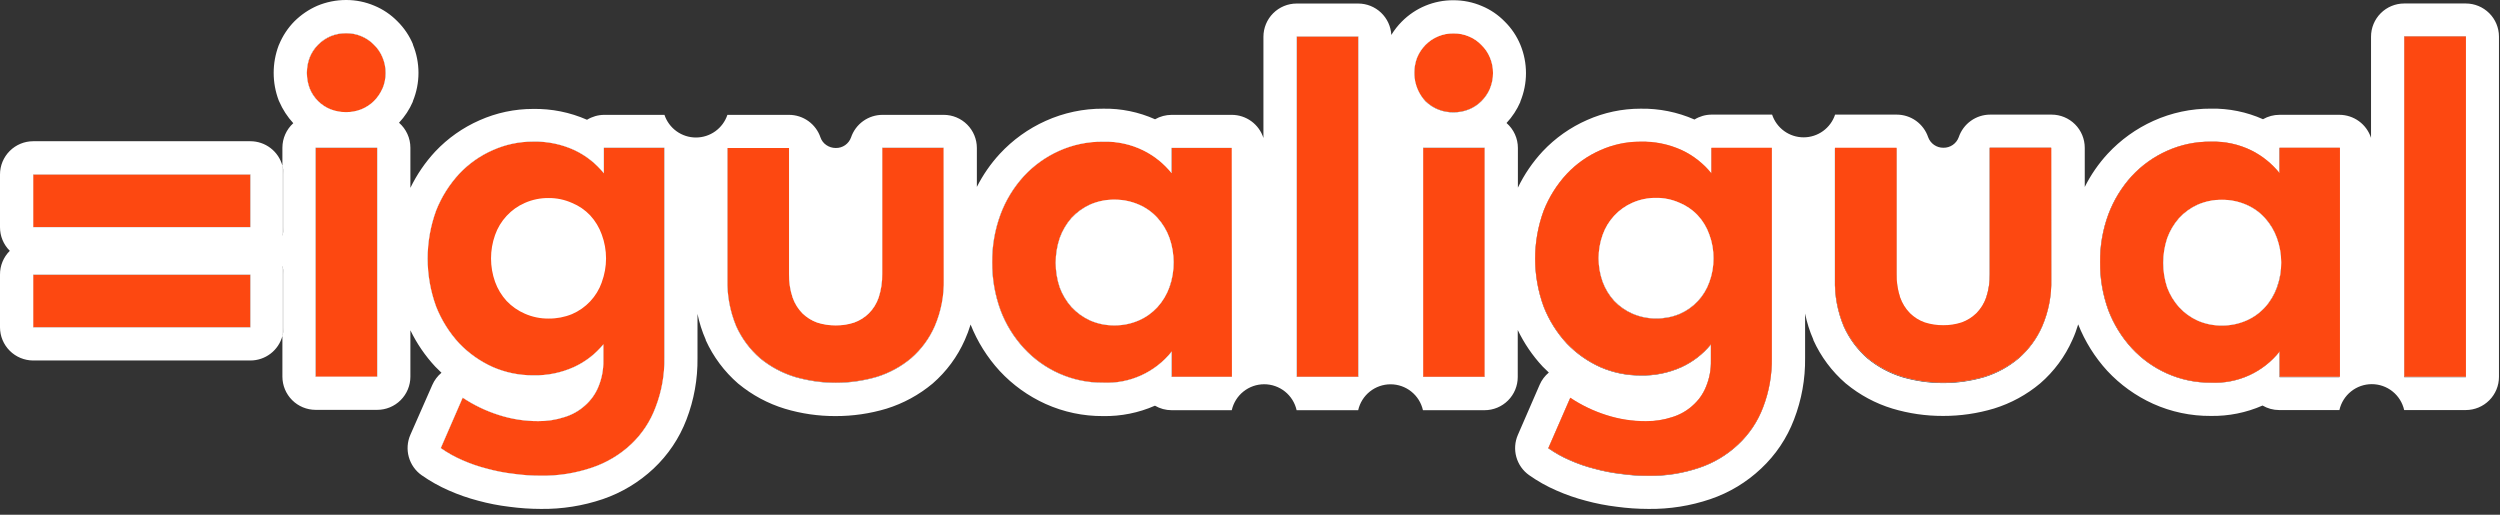 <svg width="306" height="63" viewBox="0 0 306 63" fill="none" xmlns="http://www.w3.org/2000/svg">
<rect x="0" y="0" width="306" height="63" fill="#333333" stroke="none"/>
<path d="M30.648 21.354H4.062V27.804H30.648V21.354Z" fill="white"/>
<path d="M30.648 33.618H4.062V40.068H30.648V33.618Z" fill="white"/>
<path d="M34.709 21.353V27.803C34.71 28.164 34.662 28.523 34.565 28.871V20.285C34.662 20.633 34.71 20.992 34.709 21.353Z" fill="white"/>
<path d="M34.565 32.557C34.663 32.902 34.711 33.26 34.709 33.619V40.069C34.71 40.43 34.662 40.789 34.565 41.137V32.557Z" fill="white"/>
<path d="M4.062 21.354V27.804H30.648V21.354H4.062ZM4.062 33.618V40.068H30.648V33.618H4.062Z" fill="#FD4811"/>
<path d="M34.709 21.353V27.803C34.71 28.164 34.662 28.523 34.565 28.871V20.285C34.662 20.633 34.71 20.992 34.709 21.353Z" fill="white"/>
<path d="M34.709 33.619V40.069C34.71 40.43 34.662 40.789 34.565 41.137V32.557C34.663 32.902 34.711 33.26 34.709 33.619Z" fill="white"/>
<path d="M46.171 18.089H38.629V46.115H46.171V18.089Z" fill="white"/>
<path d="M47.184 8.922C47.188 9.577 47.059 10.226 46.806 10.83C46.559 11.402 46.207 11.924 45.768 12.366C45.327 12.796 44.807 13.138 44.238 13.374C43.638 13.611 42.998 13.729 42.354 13.722C41.72 13.739 41.089 13.628 40.499 13.395C39.909 13.162 39.373 12.812 38.922 12.366C38.494 11.919 38.15 11.399 37.908 10.83C37.444 9.6 37.444 8.243 37.908 7.014C38.14 6.439 38.484 5.917 38.922 5.478C39.357 5.035 39.875 4.683 40.446 4.44C41.05 4.187 41.699 4.059 42.354 4.062C43.001 4.056 43.643 4.184 44.238 4.44C44.815 4.675 45.336 5.029 45.768 5.478C46.222 5.915 46.58 6.442 46.818 7.026C47.066 7.627 47.191 8.272 47.184 8.922Z" fill="white"/>
<path d="M38.628 18.089V46.109H46.17V18.089H38.628ZM46.818 7.026C46.582 6.447 46.228 5.924 45.78 5.49C45.348 5.041 44.826 4.687 44.25 4.452C43.655 4.196 43.013 4.067 42.365 4.074C41.711 4.07 41.062 4.199 40.458 4.452C39.886 4.694 39.369 5.047 38.934 5.49C38.496 5.929 38.151 6.451 37.92 7.026C37.455 8.255 37.455 9.612 37.92 10.841C38.162 11.411 38.505 11.931 38.934 12.377C39.384 12.824 39.921 13.174 40.511 13.407C41.101 13.64 41.731 13.751 42.365 13.733C43.01 13.741 43.65 13.623 44.25 13.386C44.819 13.15 45.338 12.808 45.78 12.377C46.219 11.935 46.571 11.414 46.818 10.841C47.322 9.619 47.322 8.248 46.818 7.026Z" fill="#FD4811"/>
<path d="M81.318 18.083V43.793C81.352 45.858 80.987 47.909 80.244 49.835C79.608 51.56 78.581 53.115 77.244 54.377C75.869 55.666 74.231 56.642 72.444 57.239C70.433 57.92 68.32 58.253 66.198 58.223C65.078 58.224 63.959 58.146 62.85 57.989C61.745 57.86 60.652 57.648 59.58 57.353C58.553 57.091 57.549 56.744 56.58 56.315C55.656 55.916 54.775 55.423 53.952 54.845L56.634 48.677C57.994 49.583 59.474 50.294 61.032 50.789C62.599 51.298 64.238 51.553 65.886 51.545C66.973 51.557 68.056 51.391 69.09 51.053C70.022 50.772 70.88 50.289 71.604 49.637C72.327 49.005 72.893 48.212 73.254 47.321C73.673 46.304 73.877 45.211 73.854 44.111V42.143C72.881 43.331 71.65 44.281 70.254 44.921C68.678 45.634 66.961 45.981 65.232 45.935C63.541 45.941 61.868 45.596 60.318 44.921C58.777 44.228 57.384 43.247 56.214 42.029C54.998 40.713 54.038 39.184 53.382 37.517C51.998 33.725 51.998 29.567 53.382 25.775C54.038 24.111 54.999 22.583 56.214 21.269C57.373 20.039 58.769 19.055 60.318 18.377C61.863 17.684 63.538 17.329 65.232 17.333C66.983 17.288 68.722 17.646 70.314 18.377C71.712 19.038 72.942 20.006 73.914 21.209V18.083H81.318Z" fill="white"/>
<path d="M73.914 18.083V21.209C72.942 20.006 71.712 19.038 70.314 18.377C68.722 17.646 66.983 17.288 65.232 17.333C63.538 17.329 61.863 17.684 60.318 18.377C58.769 19.055 57.373 20.039 56.214 21.269C54.999 22.583 54.038 24.111 53.382 25.775C51.998 29.567 51.998 33.725 53.382 37.517C54.038 39.184 54.998 40.713 56.214 42.029C57.384 43.247 58.777 44.228 60.318 44.921C61.868 45.596 63.541 45.941 65.232 45.935C66.961 45.981 68.678 45.634 70.254 44.921C71.65 44.281 72.881 43.331 73.854 42.143V44.111C73.877 45.211 73.673 46.304 73.254 47.321C72.893 48.212 72.327 49.005 71.604 49.637C70.88 50.289 70.022 50.772 69.09 51.053C68.056 51.391 66.973 51.557 65.886 51.545C64.238 51.553 62.599 51.298 61.032 50.789C59.474 50.294 57.994 49.583 56.634 48.677L53.952 54.845C54.775 55.423 55.656 55.916 56.58 56.315C57.549 56.744 58.553 57.091 59.58 57.353C60.652 57.648 61.745 57.86 62.85 57.989C63.959 58.146 65.078 58.224 66.198 58.223C68.32 58.253 70.433 57.92 72.444 57.239C74.231 56.642 75.869 55.666 77.244 54.377C78.581 53.115 79.608 51.56 80.244 49.835C80.987 47.909 81.352 45.858 81.318 43.793V18.083H73.914ZM73.656 34.565C73.349 35.428 72.867 36.219 72.24 36.887C71.613 37.555 70.855 38.086 70.014 38.447C69.106 38.818 68.132 39.003 67.152 38.993C66.148 39.004 65.154 38.799 64.236 38.393C63.396 38.031 62.639 37.502 62.01 36.839C61.388 36.158 60.907 35.361 60.594 34.493C59.938 32.642 59.938 30.621 60.594 28.769C60.898 27.898 61.38 27.099 62.01 26.423C62.633 25.746 63.391 25.206 64.236 24.839C65.154 24.433 66.148 24.229 67.152 24.239C68.138 24.232 69.114 24.436 70.014 24.839C70.856 25.183 71.615 25.702 72.24 26.363C72.865 27.042 73.346 27.84 73.656 28.709C74.354 30.593 74.354 32.664 73.656 34.547V34.565Z" fill="#FD4811"/>
<path d="M115.523 18.084V34.164C115.571 36.129 115.196 38.081 114.425 39.888C113.765 41.398 112.777 42.743 111.533 43.824C110.298 44.856 108.871 45.633 107.333 46.11C104.05 47.07 100.561 47.07 97.277 46.11C95.725 45.633 94.282 44.856 93.029 43.824C91.781 42.739 90.784 41.396 90.107 39.888C89.355 38.076 88.992 36.126 89.039 34.164V18.084H96.581V33.498C96.56 34.482 96.708 35.462 97.019 36.396C97.27 37.122 97.68 37.782 98.219 38.328C98.732 38.828 99.346 39.213 100.019 39.456C100.756 39.692 101.526 39.81 102.299 39.804C103.065 39.813 103.827 39.695 104.555 39.456C105.23 39.216 105.845 38.831 106.355 38.328C106.897 37.784 107.307 37.123 107.555 36.396C107.862 35.461 108.008 34.481 107.987 33.498V18.084H115.523Z" fill="white"/>
<path d="M115.523 18.084V34.164C115.571 36.129 115.196 38.081 114.425 39.888C113.765 41.398 112.777 42.743 111.533 43.824C110.298 44.856 108.871 45.633 107.333 46.11C104.05 47.07 100.561 47.07 97.277 46.11C95.725 45.633 94.282 44.856 93.029 43.824C91.781 42.739 90.784 41.396 90.107 39.888C89.355 38.076 88.992 36.126 89.039 34.164V18.084H96.581V33.498C96.56 34.482 96.708 35.462 97.019 36.396C97.27 37.122 97.68 37.782 98.219 38.328C98.732 38.828 99.346 39.213 100.019 39.456C100.756 39.692 101.526 39.81 102.299 39.804C103.065 39.813 103.827 39.695 104.555 39.456C105.23 39.216 105.845 38.831 106.355 38.328C106.897 37.784 107.307 37.123 107.555 36.396C107.862 35.461 108.008 34.481 107.987 33.498V18.084H115.523Z" fill="#FD4811"/>
<path d="M143.419 18.084V21.18C142.484 20.018 141.309 19.073 139.975 18.408C138.441 17.652 136.746 17.283 135.037 17.334C133.176 17.313 131.333 17.698 129.637 18.462C128.01 19.193 126.546 20.244 125.335 21.552C124.086 22.916 123.114 24.51 122.473 26.244C121.785 28.113 121.441 30.091 121.459 32.082C121.444 34.085 121.787 36.074 122.473 37.956C123.119 39.675 124.091 41.254 125.335 42.606C126.545 43.918 128.008 44.971 129.637 45.702C131.334 46.463 133.176 46.848 135.037 46.83C136.639 46.904 138.236 46.597 139.696 45.933C141.156 45.27 142.438 44.269 143.437 43.014V46.11H150.799V18.084H143.419ZM143.131 35.148C142.804 36.056 142.302 36.892 141.655 37.608C141.014 38.301 140.235 38.853 139.369 39.228C138.439 39.63 137.436 39.834 136.423 39.828C135.391 39.844 134.368 39.64 133.423 39.228C132.559 38.835 131.782 38.274 131.137 37.578C130.515 36.872 130.027 36.059 129.697 35.178C129.041 33.218 129.041 31.097 129.697 29.136C130.02 28.234 130.509 27.4 131.137 26.676C131.782 25.982 132.559 25.423 133.423 25.032C135.329 24.245 137.469 24.245 139.375 25.032C140.244 25.402 141.023 25.955 141.661 26.652C142.31 27.364 142.812 28.198 143.137 29.106C143.825 31.092 143.825 33.252 143.137 35.238L143.131 35.148Z" fill="white"/>
<path d="M143.419 18.084V21.18C142.484 20.018 141.309 19.073 139.975 18.408C138.441 17.652 136.746 17.283 135.037 17.334C133.176 17.313 131.333 17.698 129.637 18.462C128.01 19.193 126.546 20.244 125.335 21.552C124.086 22.916 123.114 24.51 122.473 26.244C121.785 28.113 121.441 30.091 121.459 32.082C121.444 34.085 121.787 36.074 122.473 37.956C123.119 39.675 124.091 41.254 125.335 42.606C126.545 43.918 128.008 44.971 129.637 45.702C131.334 46.463 133.176 46.848 135.037 46.83C136.639 46.904 138.236 46.597 139.696 45.933C141.156 45.27 142.438 44.269 143.437 43.014V46.11H150.799V18.084H143.419ZM143.131 35.148C142.804 36.056 142.302 36.892 141.655 37.608C141.014 38.301 140.235 38.853 139.369 39.228C138.439 39.63 137.436 39.834 136.423 39.828C135.391 39.844 134.368 39.64 133.423 39.228C132.559 38.835 131.782 38.274 131.137 37.578C130.515 36.872 130.027 36.059 129.697 35.178C129.041 33.218 129.041 31.097 129.697 29.136C130.02 28.234 130.509 27.4 131.137 26.676C131.782 25.982 132.559 25.423 133.423 25.032C135.329 24.245 137.469 24.245 139.375 25.032C140.244 25.402 141.023 25.955 141.661 26.652C142.31 27.364 142.812 28.198 143.137 29.106C143.825 31.092 143.825 33.252 143.137 35.238L143.131 35.148Z" fill="#FD4811"/>
<path d="M143.658 32.088C143.666 33.13 143.492 34.166 143.142 35.148C142.817 36.057 142.316 36.894 141.666 37.608C141.025 38.301 140.246 38.853 139.38 39.228C138.45 39.63 137.447 39.834 136.434 39.828C135.402 39.844 134.38 39.639 133.434 39.228C132.57 38.835 131.793 38.274 131.148 37.578C130.525 36.873 130.037 36.059 129.708 35.178C129.052 33.217 129.052 31.096 129.708 29.136C130.03 28.235 130.519 27.403 131.148 26.682C131.793 25.986 132.57 25.425 133.434 25.032C134.38 24.62 135.402 24.416 136.434 24.432C137.447 24.426 138.45 24.63 139.38 25.032C140.249 25.402 141.028 25.954 141.666 26.652C142.313 27.366 142.815 28.199 143.142 29.106C143.481 30.064 143.655 31.072 143.658 32.088Z" fill="white"/>
<path d="M166.261 4.465H158.725V46.111H166.261V4.465Z" fill="white"/>
<path d="M166.261 4.465H158.725V46.111H166.261V4.465Z" fill="#FD4811"/>
<path d="M181.728 18.089H174.192V46.115H181.728V18.089Z" fill="white"/>
<path d="M182.748 8.916C182.752 9.573 182.623 10.224 182.37 10.83C182.121 11.401 181.767 11.92 181.326 12.36C180.888 12.795 180.368 13.137 179.796 13.368C179.199 13.607 178.561 13.727 177.918 13.722C177.283 13.733 176.652 13.619 176.062 13.385C175.472 13.152 174.934 12.803 174.48 12.36C173.831 11.651 173.393 10.775 173.214 9.831C173.035 8.887 173.122 7.911 173.466 7.014C173.701 6.441 174.046 5.92 174.48 5.478C174.927 5.022 175.463 4.662 176.054 4.418C176.645 4.175 177.279 4.054 177.918 4.062C178.562 4.057 179.202 4.183 179.796 4.434C180.373 4.671 180.895 5.026 181.326 5.478C181.776 5.912 182.131 6.435 182.37 7.014C182.624 7.616 182.752 8.263 182.748 8.916Z" fill="white"/>
<path d="M182.37 7.026C182.131 6.447 181.776 5.924 181.326 5.49C180.895 5.038 180.373 4.682 179.796 4.446C179.202 4.195 178.562 4.068 177.918 4.074C177.279 4.066 176.645 4.187 176.054 4.43C175.463 4.673 174.927 5.034 174.48 5.49C174.046 5.932 173.701 6.453 173.466 7.026C173.235 7.633 173.119 8.278 173.124 8.928C173.103 9.564 173.212 10.198 173.445 10.79C173.678 11.382 174.03 11.921 174.48 12.372C174.934 12.815 175.472 13.163 176.062 13.397C176.652 13.631 177.283 13.745 177.918 13.734C178.561 13.739 179.199 13.619 179.796 13.38C180.368 13.149 180.888 12.806 181.326 12.372C181.767 11.932 182.121 11.413 182.37 10.842C182.623 10.236 182.752 9.585 182.748 8.928C182.752 8.275 182.624 7.627 182.37 7.026ZM174.192 18.096V46.121H181.734V18.084L174.192 18.096Z" fill="#FD4811"/>
<path d="M209.477 18.083V21.209C208.506 20.006 207.275 19.038 205.877 18.377C204.283 17.646 202.543 17.288 200.789 17.333C199.098 17.328 197.424 17.684 195.881 18.377C194.333 19.055 192.937 20.039 191.777 21.269C190.56 22.581 189.6 24.11 188.945 25.775C187.553 29.566 187.553 33.727 188.945 37.517C189.6 39.185 190.56 40.715 191.777 42.029C192.948 43.247 194.341 44.228 195.881 44.921C197.429 45.597 199.101 45.942 200.789 45.935C202.521 45.981 204.239 45.634 205.817 44.921C207.214 44.282 208.445 43.332 209.417 42.143V44.111C209.444 45.211 209.239 46.305 208.817 47.321C208.461 48.212 207.897 49.006 207.173 49.637C206.448 50.289 205.588 50.773 204.654 51.053C203.619 51.391 202.537 51.557 201.449 51.545C199.802 51.553 198.163 51.297 196.595 50.789C195.04 50.294 193.562 49.583 192.204 48.677L189.515 54.845C190.341 55.423 191.224 55.916 192.149 56.315C193.118 56.745 194.122 57.093 195.149 57.353C196.219 57.649 197.311 57.861 198.414 57.989C199.525 58.146 200.645 58.225 201.767 58.223C203.886 58.252 205.995 57.92 208.001 57.239C209.78 56.642 211.407 55.665 212.771 54.377C214.119 53.117 215.158 51.562 215.807 49.835C216.546 47.908 216.909 45.857 216.875 43.793V18.083H209.477ZM209.219 34.565C208.908 35.426 208.426 36.216 207.804 36.887C207.171 37.548 206.415 38.078 205.577 38.447C204.669 38.818 203.696 39.003 202.715 38.993C201.71 39.004 200.714 38.799 199.793 38.393C198.956 38.031 198.201 37.502 197.573 36.839C196.954 36.156 196.473 35.36 196.157 34.493C195.501 32.642 195.501 30.621 196.157 28.769C196.465 27.899 196.946 27.101 197.573 26.423C198.194 25.746 198.951 25.206 199.793 24.839C200.714 24.433 201.71 24.229 202.715 24.239C203.701 24.232 204.678 24.436 205.577 24.839C206.419 25.184 207.178 25.703 207.804 26.363C208.431 27.041 208.912 27.839 209.219 28.709C209.908 30.594 209.908 32.662 209.219 34.547V34.565Z" fill="white"/>
<path fill-rule="evenodd" clip-rule="evenodd" d="M48.642 2.604C49.462 3.414 50.113 4.378 50.556 5.442H50.532C51.452 7.669 51.452 10.169 50.532 12.396V12.444C50.121 13.395 49.548 14.268 48.84 15.024C49.278 15.405 49.628 15.875 49.868 16.403C50.109 16.931 50.233 17.504 50.232 18.084V46.104C50.232 47.181 49.804 48.214 49.042 48.976C48.281 49.738 47.247 50.166 46.17 50.166H38.628C37.551 50.164 36.519 49.736 35.758 48.974C34.996 48.213 34.568 47.18 34.566 46.104V41.124C34.663 40.778 34.711 40.421 34.71 40.062V33.612C34.711 33.251 34.663 32.891 34.566 32.544V41.124C34.334 41.985 33.824 42.746 33.116 43.288C32.407 43.83 31.54 44.124 30.648 44.124H4.062C2.985 44.122 1.953 43.694 1.192 42.932C0.43 42.171 0.002 41.139 0 40.062L0 33.612C-0.004 33.071 0.1 32.535 0.306 32.036C0.512 31.536 0.816 31.082 1.2 30.702C0.817 30.322 0.513 29.87 0.307 29.371C0.101 28.872 -0.003 28.337 0 27.798L0 21.348C0.002 20.271 0.43 19.239 1.192 18.477C1.953 17.716 2.985 17.288 4.062 17.286H30.648C31.54 17.287 32.407 17.581 33.115 18.123C33.823 18.665 34.333 19.425 34.566 20.286V28.86C34.663 28.514 34.711 28.157 34.71 27.798V21.348C34.711 20.987 34.663 20.628 34.566 20.28V18.078C34.567 17.513 34.686 16.954 34.916 16.437C35.145 15.921 35.48 15.458 35.898 15.078C35.182 14.3 34.602 13.408 34.182 12.438L34.116 12.294C33.292 10.12 33.292 7.719 34.116 5.544L34.164 5.442C34.6 4.383 35.238 3.419 36.042 2.604C36.848 1.806 37.794 1.163 38.832 0.708C39.949 0.24 41.149 -0 42.36 4.52895e-05C43.552 -0.004 44.732 0.235 45.828 0.702C46.884 1.141 47.841 1.787 48.642 2.604ZM4.062 40.068H30.648V33.618H4.062L4.062 40.068ZM4.062 27.804H30.648V21.354H4.062L4.062 27.804ZM38.628 46.11H46.17V18.084H38.628V46.11ZM45.768 12.36C46.207 11.92 46.56 11.401 46.806 10.83H46.818C47.07 10.228 47.199 9.581 47.196 8.928C47.201 8.275 47.072 7.628 46.818 7.026C46.58 6.442 46.222 5.915 45.768 5.478C45.335 5.029 44.814 4.674 44.238 4.434C43.642 4.183 43.001 4.057 42.354 4.062C41.7 4.059 41.051 4.186 40.446 4.434C39.876 4.681 39.359 5.036 38.922 5.478C38.485 5.917 38.14 6.439 37.908 7.014C37.676 7.621 37.558 8.266 37.56 8.916C37.558 9.57 37.676 10.219 37.908 10.83C38.139 11.402 38.483 11.921 38.919 12.357C39.355 12.793 39.874 13.137 40.446 13.368C41.054 13.604 41.702 13.725 42.354 13.722C42.999 13.727 43.639 13.607 44.238 13.368C44.809 13.134 45.328 12.792 45.768 12.36ZM294.27 0.427L301.818 0.427C302.89 0.428 303.918 0.854 304.678 1.61C305.438 2.366 305.868 3.393 305.874 4.465V46.128C305.874 47.205 305.447 48.237 304.686 48.998C303.926 49.76 302.894 50.189 301.818 50.19H294.27C294.067 49.29 293.565 48.486 292.845 47.91C292.124 47.334 291.229 47.02 290.307 47.02C289.384 47.02 288.489 47.334 287.769 47.91C287.049 48.486 286.546 49.29 286.344 50.19H278.97C278.255 50.19 277.553 49.999 276.936 49.638C274.937 50.515 272.771 50.949 270.588 50.91C268.158 50.926 265.754 50.418 263.538 49.422C261.42 48.462 259.513 47.092 257.928 45.39C256.407 43.726 255.201 41.798 254.37 39.702C254.179 40.35 253.943 40.984 253.662 41.598C252.757 43.643 251.411 45.463 249.72 46.926C248.06 48.319 246.138 49.365 244.068 50.004C242.046 50.61 239.945 50.916 237.834 50.91C235.733 50.918 233.642 50.615 231.63 50.01C229.56 49.38 227.634 48.346 225.966 46.968C225.946 46.957 225.927 46.943 225.912 46.926C224.222 45.465 222.871 43.653 221.952 41.616C221.95 41.598 221.95 41.58 221.952 41.562C221.5 40.541 221.162 39.472 220.944 38.376V43.812C220.977 46.388 220.517 48.946 219.588 51.348C218.721 53.629 217.344 55.681 215.562 57.348C213.786 59.029 211.668 60.306 209.352 61.092C206.913 61.92 204.35 62.326 201.774 62.292C200.48 62.29 199.187 62.202 197.904 62.028C196.622 61.875 195.352 61.628 194.106 61.29C192.874 60.969 191.67 60.55 190.506 60.036C189.33 59.527 188.21 58.898 187.164 58.158C186.402 57.62 185.849 56.835 185.599 55.937C185.348 55.038 185.416 54.081 185.79 53.226L188.454 47.094C188.705 46.515 189.09 46.003 189.576 45.6C189.33 45.372 189.084 45.132 188.85 44.892L188.808 44.85C187.577 43.526 186.554 42.023 185.772 40.392V46.146C185.772 47.224 185.344 48.257 184.582 49.019C183.82 49.78 182.787 50.208 181.71 50.208H174.168C173.966 49.308 173.463 48.504 172.743 47.928C172.022 47.352 171.127 47.038 170.205 47.038C169.283 47.038 168.388 47.352 167.667 47.928C166.947 48.504 166.444 49.308 166.242 50.208H158.706C158.503 49.307 158 48.501 157.279 47.924C156.557 47.347 155.661 47.032 154.737 47.032C153.813 47.032 152.917 47.347 152.195 47.924C151.474 48.501 150.971 49.307 150.768 50.208H143.406C142.689 50.209 141.985 50.018 141.366 49.656C139.368 50.532 137.205 50.966 135.024 50.928C132.594 50.945 130.19 50.437 127.974 49.44C125.855 48.482 123.948 47.111 122.364 45.408C120.839 43.746 119.631 41.818 118.8 39.72C118.605 40.367 118.368 41 118.092 41.616C117.188 43.66 115.844 45.479 114.156 46.944C112.493 48.333 110.572 49.379 108.504 50.022C106.48 50.629 104.377 50.934 102.264 50.928C100.165 50.936 98.076 50.633 96.066 50.028C93.994 49.397 92.068 48.363 90.396 46.986L90.342 46.944C88.656 45.479 87.305 43.668 86.382 41.634V41.58C85.933 40.566 85.595 39.506 85.374 38.418V43.818C85.406 46.393 84.948 48.951 84.024 51.354C83.153 53.633 81.776 55.684 79.998 57.354C78.216 59.026 76.1 60.3 73.788 61.092C71.345 61.92 68.778 62.326 66.198 62.292C64.906 62.289 63.615 62.201 62.334 62.028C61.054 61.875 59.786 61.629 58.542 61.29C57.31 60.97 56.106 60.55 54.942 60.036C53.77 59.525 52.653 58.898 51.606 58.164C50.843 57.625 50.29 56.84 50.039 55.94C49.787 55.041 49.853 54.083 50.226 53.226L52.914 47.118C53.167 46.54 53.552 46.029 54.036 45.624C53.79 45.396 53.55 45.156 53.316 44.916L53.268 44.868C52.041 43.547 51.018 42.051 50.232 40.428V22.992C51.018 21.37 52.041 19.874 53.268 18.552C54.804 16.922 56.653 15.619 58.704 14.719C60.765 13.803 62.995 13.331 65.25 13.333C67.52 13.293 69.772 13.745 71.85 14.659C72.476 14.276 73.193 14.068 73.926 14.059L81.33 14.059C81.6 14.866 82.118 15.569 82.809 16.066C83.5 16.564 84.33 16.831 85.182 16.831C86.034 16.831 86.864 16.564 87.555 16.066C88.246 15.569 88.764 14.866 89.034 14.059H96.576C97.427 14.059 98.256 14.326 98.947 14.822C99.638 15.318 100.156 16.019 100.428 16.825C100.559 17.207 100.812 17.536 101.148 17.761C101.487 17.992 101.889 18.116 102.3 18.114C102.707 18.122 103.106 18.001 103.441 17.77C103.775 17.538 104.029 17.208 104.166 16.825C104.438 16.019 104.956 15.318 105.647 14.822C106.338 14.326 107.167 14.059 108.018 14.059L115.512 14.059C116.588 14.059 117.619 14.486 118.38 15.246C119.141 16.007 119.568 17.039 119.568 18.114V22.878C120.312 21.405 121.257 20.042 122.376 18.828C123.957 17.122 125.864 15.751 127.986 14.797C130.201 13.798 132.606 13.288 135.036 13.303C137.219 13.264 139.385 13.707 141.378 14.599C142 14.245 142.703 14.059 143.418 14.059L150.768 14.059C151.631 14.059 152.471 14.333 153.168 14.842C153.865 15.351 154.382 16.068 154.644 16.89V4.495C154.646 3.418 155.074 2.386 155.835 1.624C156.597 0.863 157.629 0.434 158.706 0.433L166.242 0.433C167.282 0.433 168.282 0.832 169.037 1.547C169.791 2.263 170.243 3.24 170.298 4.279C170.661 3.681 171.094 3.13 171.588 2.635C172.413 1.803 173.395 1.144 174.478 0.696C175.561 0.249 176.722 0.023 177.894 0.031C179.094 0.025 180.283 0.266 181.386 0.739C182.434 1.176 183.383 1.821 184.176 2.635C184.998 3.443 185.649 4.408 186.09 5.473C187.01 7.699 187.01 10.2 186.09 12.427V12.475C185.679 13.426 185.106 14.298 184.398 15.055C184.836 15.435 185.186 15.905 185.426 16.433C185.667 16.961 185.791 17.535 185.79 18.114V22.968C186.573 21.343 187.597 19.844 188.826 18.523C190.362 16.892 192.211 15.589 194.262 14.689C196.321 13.773 198.549 13.301 200.802 13.303C203.072 13.264 205.323 13.716 207.402 14.629C208.027 14.245 208.744 14.037 209.478 14.029H216.906C217.175 14.838 217.692 15.543 218.384 16.042C219.076 16.542 219.908 16.81 220.761 16.81C221.614 16.81 222.446 16.542 223.138 16.042C223.83 15.543 224.347 14.838 224.616 14.029H232.158C233.007 14.029 233.835 14.295 234.525 14.79C235.214 15.286 235.732 15.984 236.004 16.788C236.142 17.172 236.397 17.504 236.733 17.736C237.068 17.968 237.468 18.09 237.876 18.084C238.283 18.091 238.683 17.971 239.019 17.739C239.354 17.508 239.609 17.178 239.748 16.795C240.02 15.989 240.538 15.288 241.229 14.792C241.92 14.296 242.749 14.029 243.6 14.029H251.112C252.188 14.029 253.22 14.456 253.982 15.216C254.744 15.977 255.172 17.008 255.174 18.084V22.884C255.913 21.406 256.856 20.039 257.976 18.823C259.558 17.117 261.465 15.746 263.586 14.791C265.801 13.792 268.206 13.283 270.636 13.297C272.823 13.26 274.992 13.702 276.99 14.592C277.607 14.238 278.306 14.052 279.018 14.053H286.344C287.204 14.055 288.041 14.329 288.736 14.835C289.431 15.342 289.948 16.055 290.214 16.872V4.489C290.214 3.412 290.641 2.38 291.402 1.619C292.162 0.857 293.194 0.428 294.27 0.427ZM80.244 49.836C80.988 47.91 81.353 45.859 81.318 43.794V18.084H73.914V21.21C72.943 20.007 71.712 19.039 70.314 18.378C68.722 17.647 66.984 17.29 65.232 17.334C63.538 17.33 61.863 17.686 60.318 18.378C58.769 19.056 57.373 20.04 56.214 21.27C54.999 22.584 54.039 24.112 53.382 25.776C51.998 29.568 51.998 33.727 53.382 37.518C54.039 39.185 54.999 40.715 56.214 42.03C57.385 43.248 58.778 44.23 60.318 44.922C61.868 45.597 63.541 45.942 65.232 45.936C66.961 45.982 68.678 45.635 70.254 44.922C71.65 44.283 72.881 43.332 73.854 42.144V44.112C73.877 45.212 73.673 46.305 73.254 47.322C72.893 48.213 72.328 49.006 71.604 49.638C70.881 50.29 70.022 50.773 69.09 51.054C68.056 51.392 66.974 51.558 65.886 51.546C64.238 51.554 62.599 51.299 61.032 50.79C59.475 50.295 57.994 49.584 56.634 48.678L53.952 54.846C54.776 55.425 55.656 55.917 56.58 56.316C57.55 56.745 58.553 57.092 59.58 57.354C60.652 57.649 61.745 57.862 62.85 57.99C63.959 58.147 65.078 58.225 66.198 58.224C68.321 58.254 70.433 57.921 72.444 57.24C74.232 56.644 75.869 55.667 77.244 54.378C78.581 53.116 79.608 51.562 80.244 49.836ZM111.528 43.854C112.772 42.773 113.76 41.429 114.42 39.918C115.191 38.111 115.566 36.159 115.518 34.194L115.5 18.084H107.982V33.528C108.002 34.512 107.856 35.492 107.55 36.426C107.302 37.153 106.892 37.814 106.35 38.358C105.839 38.861 105.225 39.246 104.55 39.486C103.822 39.725 103.06 39.843 102.294 39.834C101.52 39.84 100.751 39.723 100.014 39.486C99.34 39.243 98.727 38.858 98.214 38.358C97.675 37.812 97.265 37.152 97.014 36.426C96.703 35.493 96.554 34.512 96.576 33.528V18.114L89.034 18.114V34.194C88.986 36.156 89.35 38.106 90.102 39.918C90.779 41.427 91.776 42.77 93.024 43.854C94.277 44.887 95.72 45.663 97.272 46.14C100.555 47.1 104.045 47.1 107.328 46.14C108.865 45.664 110.293 44.887 111.528 43.854ZM143.418 46.14H150.786L150.762 18.096H143.4V21.192C142.466 20.031 141.291 19.085 139.956 18.421C138.423 17.664 136.727 17.296 135.018 17.346C133.157 17.325 131.315 17.71 129.618 18.474C127.991 19.205 126.528 20.256 125.316 21.564C124.068 22.929 123.096 24.522 122.454 26.256C121.766 28.125 121.423 30.103 121.44 32.094C121.425 34.097 121.769 36.087 122.454 37.968C123.1 39.688 124.072 41.267 125.316 42.618C126.526 43.931 127.989 44.984 129.618 45.714C131.316 46.476 133.158 46.86 135.018 46.842C136.62 46.916 138.217 46.609 139.677 45.946C141.138 45.282 142.42 44.282 143.418 43.026V46.14ZM158.724 46.14H166.26V4.465H158.724V46.14ZM174.186 46.14H181.728V18.084H174.186V46.14ZM181.32 12.391C181.761 11.951 182.115 11.432 182.364 10.861L182.37 10.831C182.617 10.233 182.744 9.593 182.742 8.947C182.747 8.294 182.618 7.646 182.364 7.045C182.126 6.466 181.77 5.943 181.32 5.509C180.889 5.057 180.368 4.701 179.79 4.465C179.196 4.214 178.557 4.087 177.912 4.093C177.273 4.084 176.639 4.206 176.048 4.449C175.457 4.692 174.922 5.053 174.474 5.509C174.04 5.95 173.696 6.472 173.46 7.045C173.116 7.942 173.029 8.917 173.208 9.862C173.387 10.806 173.826 11.681 174.474 12.391C174.929 12.834 175.466 13.182 176.057 13.416C176.647 13.65 177.277 13.764 177.912 13.753C178.555 13.758 179.193 13.638 179.79 13.399C180.362 13.168 180.882 12.825 181.32 12.391ZM215.802 49.866C216.541 47.939 216.903 45.888 216.87 43.824V18.114H209.472V21.241C208.501 20.037 207.27 19.069 205.872 18.409C204.278 17.677 202.537 17.32 200.784 17.364C199.092 17.359 197.419 17.715 195.876 18.409C194.327 19.086 192.931 20.07 191.772 21.3C190.555 22.612 189.594 24.141 188.94 25.806C187.548 29.597 187.548 33.758 188.94 37.548C189.594 39.216 190.555 40.746 191.772 42.06C192.942 43.278 194.336 44.26 195.876 44.952C197.424 45.628 199.095 45.973 200.784 45.966C202.515 46.012 204.234 45.665 205.812 44.952C207.208 44.313 208.44 43.363 209.412 42.174V44.142C209.438 45.242 209.234 46.336 208.812 47.352C208.455 48.244 207.892 49.037 207.168 49.668C206.443 50.321 205.582 50.804 204.648 51.084C203.614 51.422 202.532 51.588 201.444 51.576C199.796 51.584 198.157 51.329 196.59 50.82C195.035 50.325 193.556 49.614 192.198 48.708L189.51 54.876C190.336 55.455 191.218 55.947 192.144 56.346C193.113 56.776 194.116 57.124 195.144 57.384C196.214 57.68 197.305 57.893 198.408 58.02C199.519 58.178 200.64 58.256 201.762 58.254C203.881 58.284 205.989 57.951 207.996 57.27C209.774 56.673 211.402 55.696 212.766 54.408C214.114 53.148 215.153 51.593 215.802 49.866ZM247.08 43.884C248.326 42.805 249.314 41.46 249.972 39.948C250.746 38.142 251.12 36.189 251.07 34.224L251.046 18.084H243.534V33.558C243.554 34.542 243.408 35.522 243.102 36.456C242.852 37.182 242.442 37.843 241.902 38.388C241.39 38.889 240.776 39.274 240.102 39.516C239.376 39.754 238.616 39.872 237.852 39.864C237.076 39.871 236.304 39.754 235.566 39.516C234.891 39.276 234.276 38.891 233.766 38.388C233.229 37.84 232.819 37.181 232.566 36.456C232.26 35.522 232.113 34.542 232.134 33.558V18.145H224.592V34.224C224.541 36.186 224.905 38.137 225.66 39.948C226.335 41.456 227.33 42.799 228.576 43.884C229.83 44.914 231.273 45.691 232.824 46.17C236.107 47.13 239.597 47.13 242.88 46.17C244.418 45.695 245.846 44.918 247.08 43.884ZM279.018 46.17H286.35L286.374 18.096H279V21.192C278.069 20.032 276.898 19.087 275.568 18.421C274.03 17.666 272.331 17.297 270.618 17.346C268.757 17.325 266.914 17.71 265.218 18.474C263.589 19.205 262.124 20.256 260.91 21.564C259.666 22.932 258.694 24.524 258.048 26.256C257.362 28.126 257.021 30.104 257.04 32.094C257.023 34.097 257.365 36.086 258.048 37.968C258.699 39.685 259.67 41.263 260.91 42.618C262.122 43.931 263.587 44.984 265.218 45.714C266.915 46.476 268.758 46.861 270.618 46.842C272.221 46.92 273.819 46.614 275.279 45.95C276.74 45.287 278.022 44.284 279.018 43.026V46.17ZM294.276 46.17H301.824L301.818 4.465L294.276 4.465V46.17Z" fill="white"/>
<path d="M209.477 18.083V21.209C208.506 20.006 207.275 19.038 205.877 18.377C204.283 17.646 202.543 17.288 200.789 17.333C199.098 17.328 197.424 17.684 195.881 18.377C194.333 19.055 192.937 20.039 191.777 21.269C190.56 22.581 189.6 24.11 188.945 25.775C187.553 29.566 187.553 33.727 188.945 37.517C189.6 39.185 190.56 40.715 191.777 42.029C192.948 43.247 194.341 44.228 195.881 44.921C197.429 45.597 199.101 45.942 200.789 45.935C202.521 45.981 204.239 45.634 205.817 44.921C207.214 44.282 208.445 43.332 209.417 42.143V44.111C209.444 45.211 209.239 46.305 208.817 47.321C208.461 48.212 207.897 49.006 207.173 49.637C206.448 50.289 205.588 50.773 204.654 51.053C203.619 51.391 202.537 51.557 201.449 51.545C199.802 51.553 198.163 51.297 196.595 50.789C195.04 50.294 193.562 49.583 192.204 48.677L189.515 54.845C190.341 55.423 191.224 55.916 192.149 56.315C193.118 56.745 194.122 57.093 195.149 57.353C196.219 57.649 197.311 57.861 198.414 57.989C199.525 58.146 200.645 58.225 201.767 58.223C203.886 58.252 205.995 57.92 208.001 57.239C209.78 56.642 211.407 55.665 212.771 54.377C214.119 53.117 215.158 51.562 215.807 49.835C216.546 47.908 216.909 45.857 216.875 43.793V18.083H209.477ZM209.219 34.565C208.908 35.426 208.426 36.216 207.804 36.887C207.171 37.548 206.415 38.078 205.577 38.447C204.669 38.818 203.696 39.003 202.715 38.993C201.71 39.004 200.714 38.799 199.793 38.393C198.956 38.031 198.201 37.502 197.573 36.839C196.954 36.156 196.473 35.36 196.157 34.493C195.501 32.642 195.501 30.621 196.157 28.769C196.465 27.899 196.946 27.101 197.573 26.423C198.194 25.746 198.951 25.206 199.793 24.839C200.714 24.433 201.71 24.229 202.715 24.239C203.701 24.232 204.678 24.436 205.577 24.839C206.419 25.184 207.178 25.703 207.804 26.363C208.431 27.041 208.912 27.839 209.219 28.709C209.908 30.594 209.908 32.662 209.219 34.547V34.565Z" fill="#FD4811"/>
<path d="M209.735 31.626C209.745 32.623 209.57 33.614 209.219 34.548C208.911 35.409 208.428 36.198 207.802 36.865C207.175 37.532 206.418 38.062 205.577 38.424C204.67 38.799 203.697 38.987 202.715 38.976C201.71 38.983 200.714 38.779 199.793 38.376C198.956 38.009 198.202 37.479 197.573 36.816C196.954 36.133 196.473 35.336 196.157 34.47C195.501 32.618 195.501 30.597 196.157 28.746C196.464 27.875 196.946 27.077 197.573 26.4C198.196 25.724 198.952 25.185 199.793 24.816C200.713 24.41 201.709 24.205 202.715 24.216C203.701 24.208 204.677 24.413 205.577 24.816C206.419 25.163 207.178 25.684 207.803 26.346C208.431 27.022 208.913 27.821 209.219 28.692C209.573 29.629 209.748 30.624 209.735 31.626Z" fill="white"/>
<path d="M251.081 18.084V34.164C251.132 36.129 250.757 38.081 249.983 39.888C249.325 41.4 248.337 42.745 247.091 43.824C245.857 44.858 244.429 45.635 242.891 46.11C239.608 47.07 236.119 47.07 232.835 46.11C231.285 45.63 229.842 44.854 228.587 43.824C227.342 42.739 226.347 41.396 225.671 39.888C224.916 38.077 224.553 36.126 224.603 34.164V18.084H232.145V33.498C232.125 34.481 232.271 35.461 232.577 36.396C232.83 37.12 233.24 37.78 233.777 38.328C234.288 38.831 234.902 39.216 235.577 39.456C236.316 39.693 237.088 39.811 237.863 39.804C238.627 39.811 239.387 39.694 240.113 39.456C240.787 39.214 241.401 38.829 241.913 38.328C242.453 37.782 242.863 37.122 243.113 36.396C243.42 35.461 243.566 34.481 243.545 33.498V18.084H251.081Z" fill="white"/>
<path d="M251.081 18.084V34.164C251.132 36.129 250.757 38.081 249.983 39.888C249.325 41.4 248.337 42.745 247.091 43.824C245.857 44.858 244.429 45.635 242.891 46.11C239.608 47.07 236.119 47.07 232.835 46.11C231.285 45.63 229.842 44.854 228.587 43.824C227.342 42.739 226.347 41.396 225.671 39.888C224.916 38.077 224.553 36.126 224.603 34.164V18.084H232.145V33.498C232.125 34.481 232.271 35.461 232.577 36.396C232.83 37.12 233.24 37.78 233.777 38.328C234.288 38.831 234.902 39.216 235.577 39.456C236.316 39.693 237.088 39.811 237.863 39.804C238.627 39.811 239.387 39.694 240.113 39.456C240.787 39.214 241.401 38.829 241.913 38.328C242.453 37.782 242.863 37.122 243.113 36.396C243.42 35.461 243.566 34.481 243.545 33.498V18.084H251.081Z" fill="#FD4811"/>
<path d="M279.018 18.084V21.18C278.087 20.02 276.917 19.074 275.586 18.408C274.048 17.653 272.349 17.284 270.636 17.334C268.776 17.312 266.933 17.697 265.236 18.462C263.607 19.192 262.142 20.243 260.928 21.552C259.684 22.919 258.713 24.512 258.066 26.244C257.381 28.113 257.039 30.091 257.058 32.082C257.042 34.084 257.383 36.073 258.066 37.956C258.717 39.673 259.689 41.251 260.928 42.606C262.14 43.919 263.606 44.972 265.236 45.702C266.934 46.463 268.776 46.848 270.636 46.83C272.239 46.907 273.837 46.601 275.298 45.938C276.759 45.274 278.04 44.272 279.036 43.014V46.11H286.41V18.084H279.018ZM278.73 35.148C278.395 36.065 277.881 36.907 277.218 37.626C276.58 38.319 275.803 38.871 274.938 39.246C274.008 39.647 273.005 39.851 271.992 39.846C270.961 39.862 269.938 39.657 268.992 39.246C268.129 38.856 267.353 38.294 266.712 37.596C266.087 36.89 265.595 36.077 265.26 35.196C264.612 33.234 264.612 31.116 265.26 29.154C265.589 28.251 266.081 27.417 266.712 26.694C267.353 25.997 268.129 25.438 268.992 25.05C270.898 24.263 273.038 24.263 274.944 25.05C275.811 25.421 276.589 25.973 277.224 26.67C277.874 27.382 278.376 28.216 278.7 29.124C279.396 31.108 279.396 33.271 278.7 35.256L278.73 35.148Z" fill="white"/>
<path d="M279.018 18.084V21.18C278.087 20.02 276.917 19.074 275.586 18.408C274.048 17.653 272.349 17.284 270.636 17.334C268.776 17.312 266.933 17.697 265.236 18.462C263.607 19.192 262.142 20.243 260.928 21.552C259.684 22.919 258.713 24.512 258.066 26.244C257.381 28.113 257.039 30.091 257.058 32.082C257.042 34.084 257.383 36.073 258.066 37.956C258.717 39.673 259.689 41.251 260.928 42.606C262.14 43.919 263.606 44.972 265.236 45.702C266.934 46.463 268.776 46.848 270.636 46.83C272.239 46.907 273.837 46.601 275.298 45.938C276.759 45.274 278.04 44.272 279.036 43.014V46.11H286.41V18.084H279.018ZM278.73 35.148C278.395 36.065 277.881 36.907 277.218 37.626C276.58 38.319 275.803 38.871 274.938 39.246C274.008 39.647 273.005 39.851 271.992 39.846C270.961 39.862 269.938 39.657 268.992 39.246C268.129 38.856 267.353 38.294 266.712 37.596C266.087 36.89 265.595 36.077 265.26 35.196C264.612 33.234 264.612 31.116 265.26 29.154C265.589 28.251 266.081 27.417 266.712 26.694C267.353 25.997 268.129 25.438 268.992 25.05C270.898 24.263 273.038 24.263 274.944 25.05C275.811 25.421 276.589 25.973 277.224 26.67C277.874 27.382 278.376 28.216 278.7 29.124C279.396 31.108 279.396 33.271 278.7 35.256L278.73 35.148Z" fill="#FD4811"/>
<path d="M279.222 32.089C279.231 33.132 279.054 34.168 278.7 35.149C278.376 36.065 277.872 36.908 277.218 37.627C276.579 38.32 275.802 38.872 274.938 39.247C274.007 39.647 273.004 39.852 271.992 39.847C270.96 39.863 269.937 39.658 268.992 39.247C268.128 38.857 267.352 38.295 266.712 37.597C266.085 36.892 265.592 36.079 265.26 35.197C264.611 33.235 264.611 31.116 265.26 29.155C265.586 28.253 266.079 27.421 266.712 26.701C267.352 26.002 268.128 25.441 268.992 25.051C269.937 24.639 270.96 24.435 271.992 24.451C273.004 24.446 274.007 24.65 274.938 25.051C275.805 25.422 276.582 25.974 277.218 26.671C277.865 27.385 278.366 28.218 278.694 29.125C279.038 30.075 279.216 31.078 279.222 32.089Z" fill="white"/>
<path d="M301.83 4.465H294.288V46.11H301.83V4.465Z" fill="white"/>
<path d="M301.83 4.465H294.288V46.11H301.83V4.465Z" fill="#FD4811"/>
</svg>
